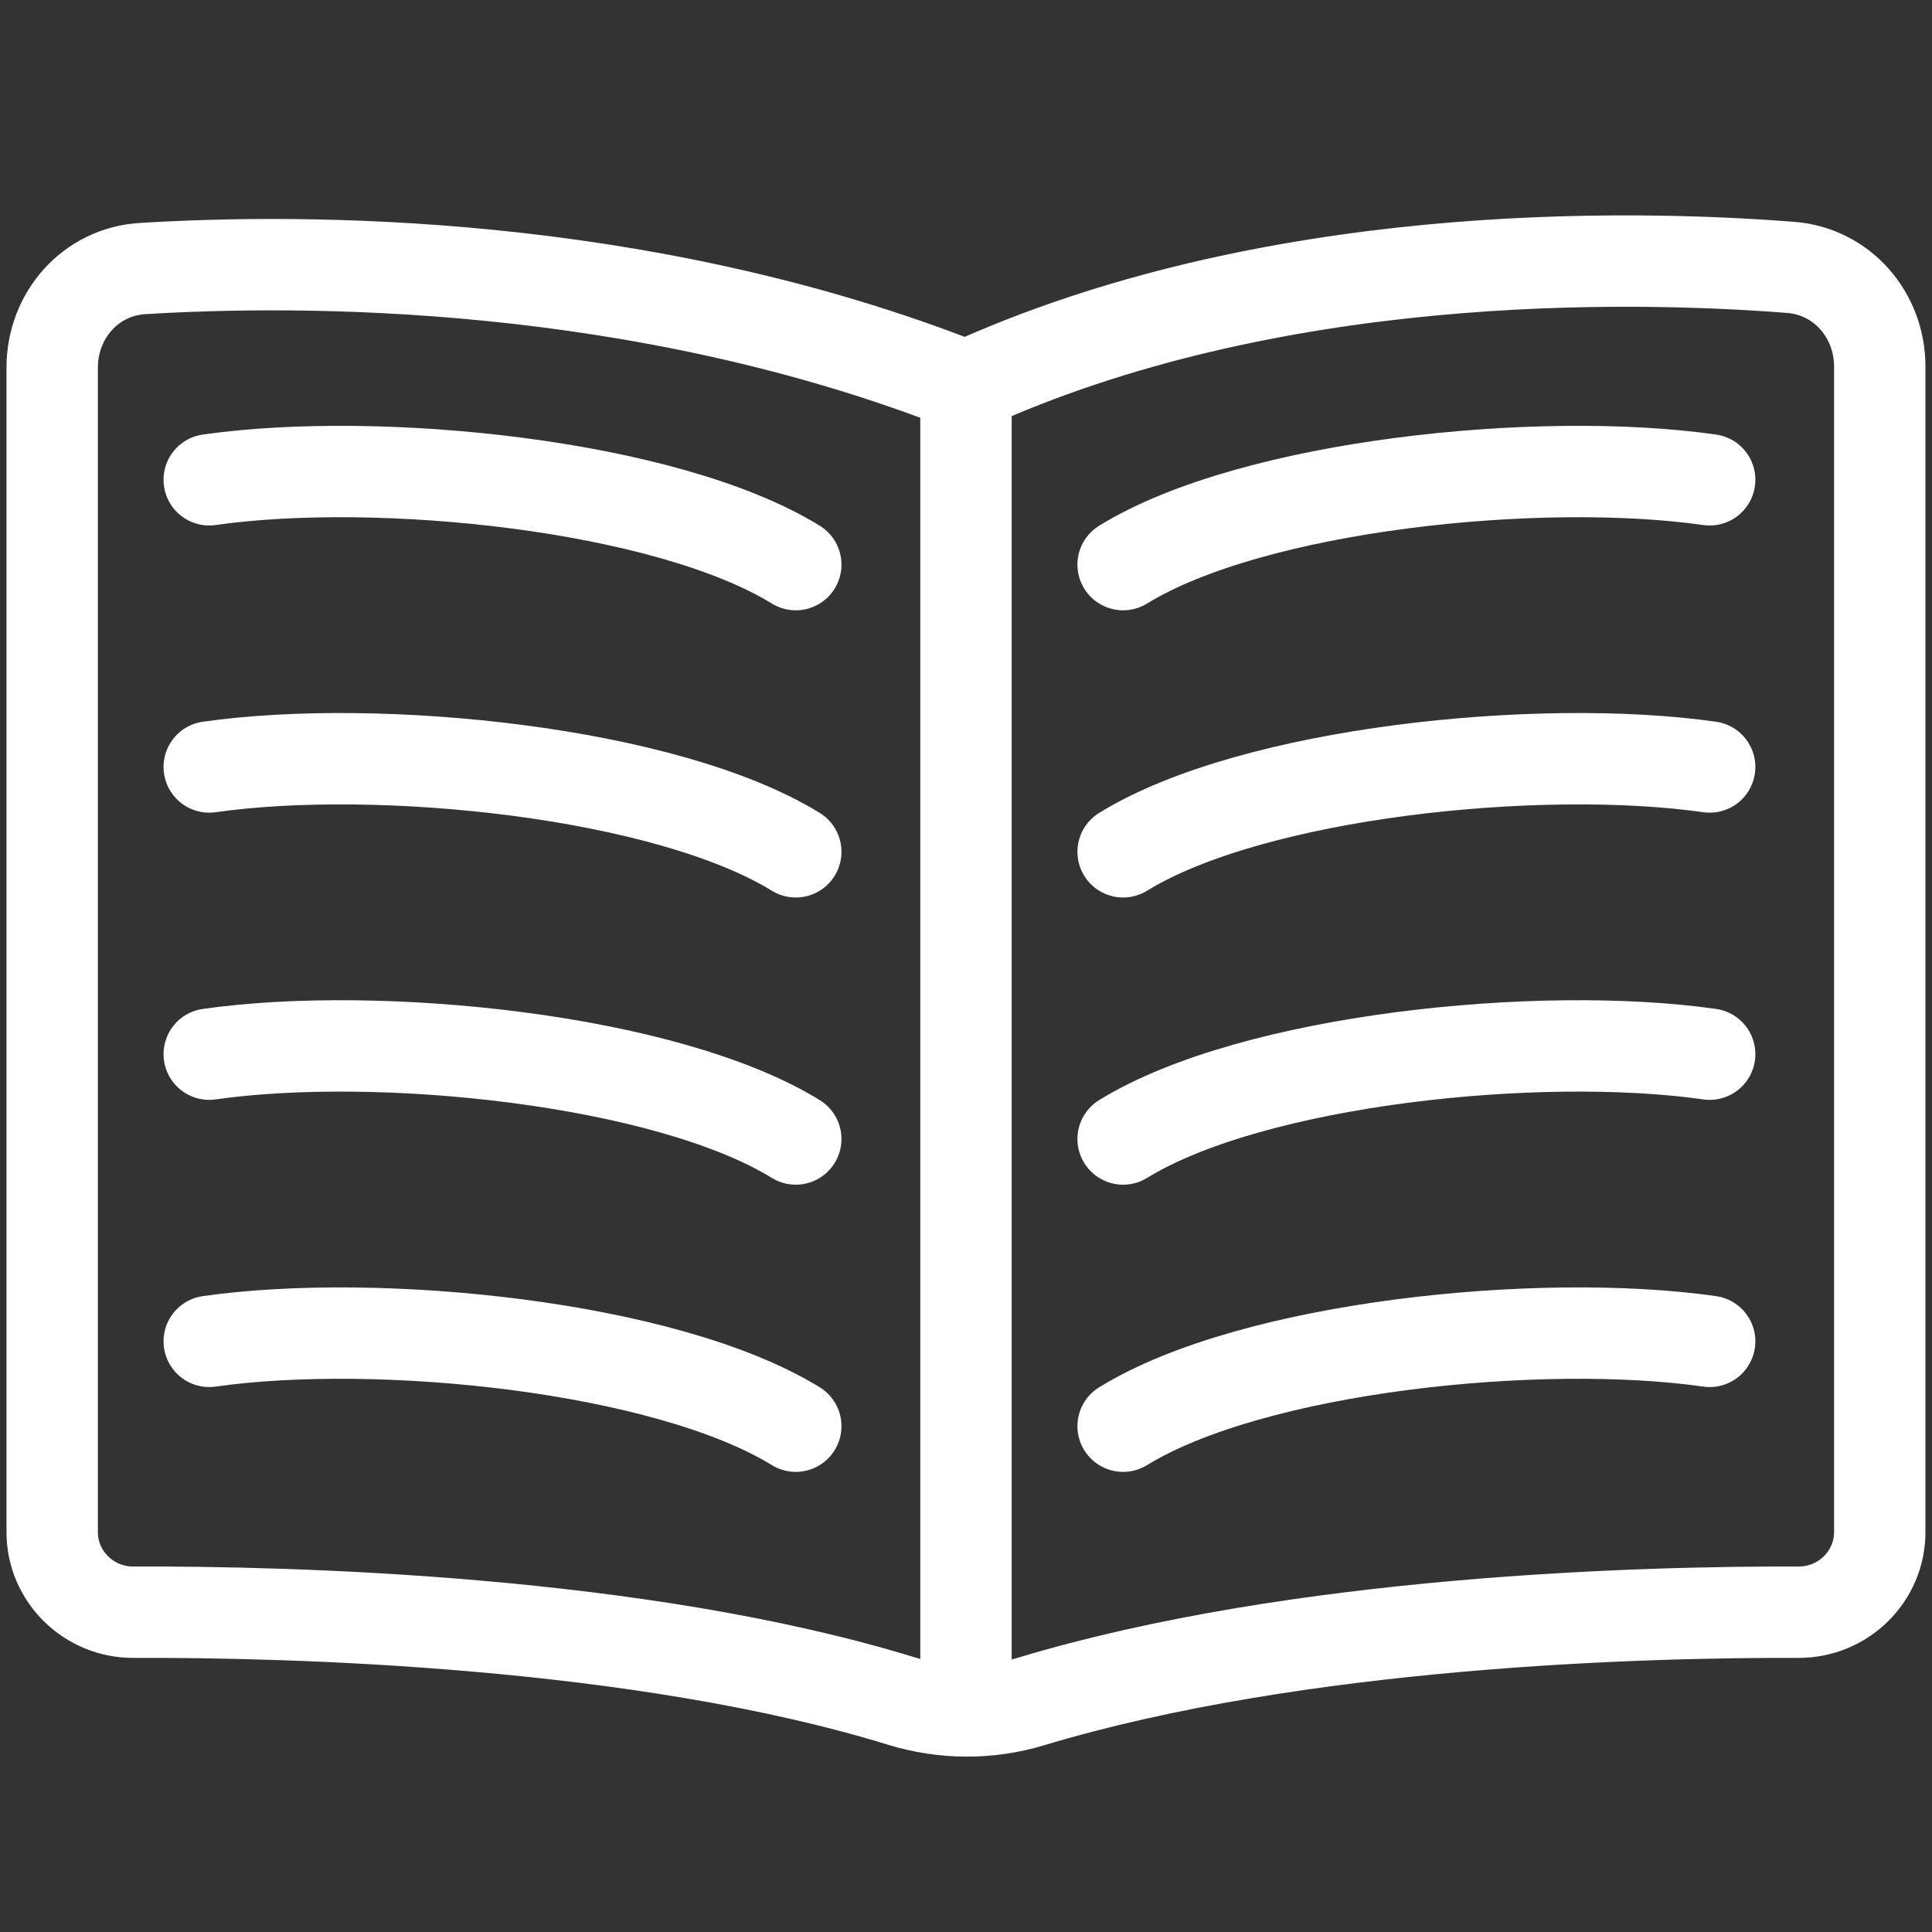 <svg width="74" height="74" viewBox="0 0 74 74" fill="none" xmlns="http://www.w3.org/2000/svg">
<rect x="0" y="0" width="74" height="74" fill="#333333" stroke="none"/>
<path d="M43.018 21.626C47.985 18.57 58.973 17.449 65.484 18.377" stroke="white" stroke-width="3.5" stroke-linecap="round" stroke-linejoin="round"/>
<path d="M43.018 32.626C47.985 29.57 58.973 28.449 65.484 29.377" stroke="white" stroke-width="3.5" stroke-linecap="round" stroke-linejoin="round"/>
<path d="M43.018 43.626C47.985 40.571 58.973 39.449 65.484 40.377" stroke="white" stroke-width="3.5" stroke-linecap="round" stroke-linejoin="round"/>
<path d="M43.018 54.626C47.985 51.571 58.973 50.449 65.484 51.377" stroke="white" stroke-width="3.5" stroke-linecap="round" stroke-linejoin="round"/>
<path d="M30.48 21.626C25.513 18.57 14.525 17.449 8.014 18.377" stroke="white" stroke-width="3.5" stroke-linecap="round" stroke-linejoin="round"/>
<path d="M30.48 32.626C25.513 29.57 14.525 28.449 8.014 29.377" stroke="white" stroke-width="3.5" stroke-linecap="round" stroke-linejoin="round"/>
<path d="M30.48 43.626C25.513 40.571 14.525 39.449 8.014 40.377" stroke="white" stroke-width="3.5" stroke-linecap="round" stroke-linejoin="round"/>
<path d="M30.48 54.626C25.513 51.571 14.525 50.449 8.014 51.377" stroke="white" stroke-width="3.5" stroke-linecap="round" stroke-linejoin="round"/>
<path d="M1.999 14.078C1.999 12.084 3.463 10.41 5.453 10.287C11.487 9.913 24.498 9.866 36.999 14.797C48.617 9.485 62.332 9.755 68.585 10.241C70.556 10.394 71.999 12.061 71.999 14.039V58.682C71.999 60.386 70.593 61.757 68.889 61.751C62.968 61.732 49.751 62.078 39.48 65.174C37.865 65.661 36.137 65.65 34.524 65.154C24.487 62.066 11.085 61.73 5.106 61.751C3.404 61.757 1.999 60.387 1.999 58.685V14.078Z" stroke="white" stroke-width="3.5" stroke-linecap="round" stroke-linejoin="round"/>
<path d="M36.999 65V15" stroke="white" stroke-width="3.5" stroke-linecap="round" stroke-linejoin="round"/>
</svg>
